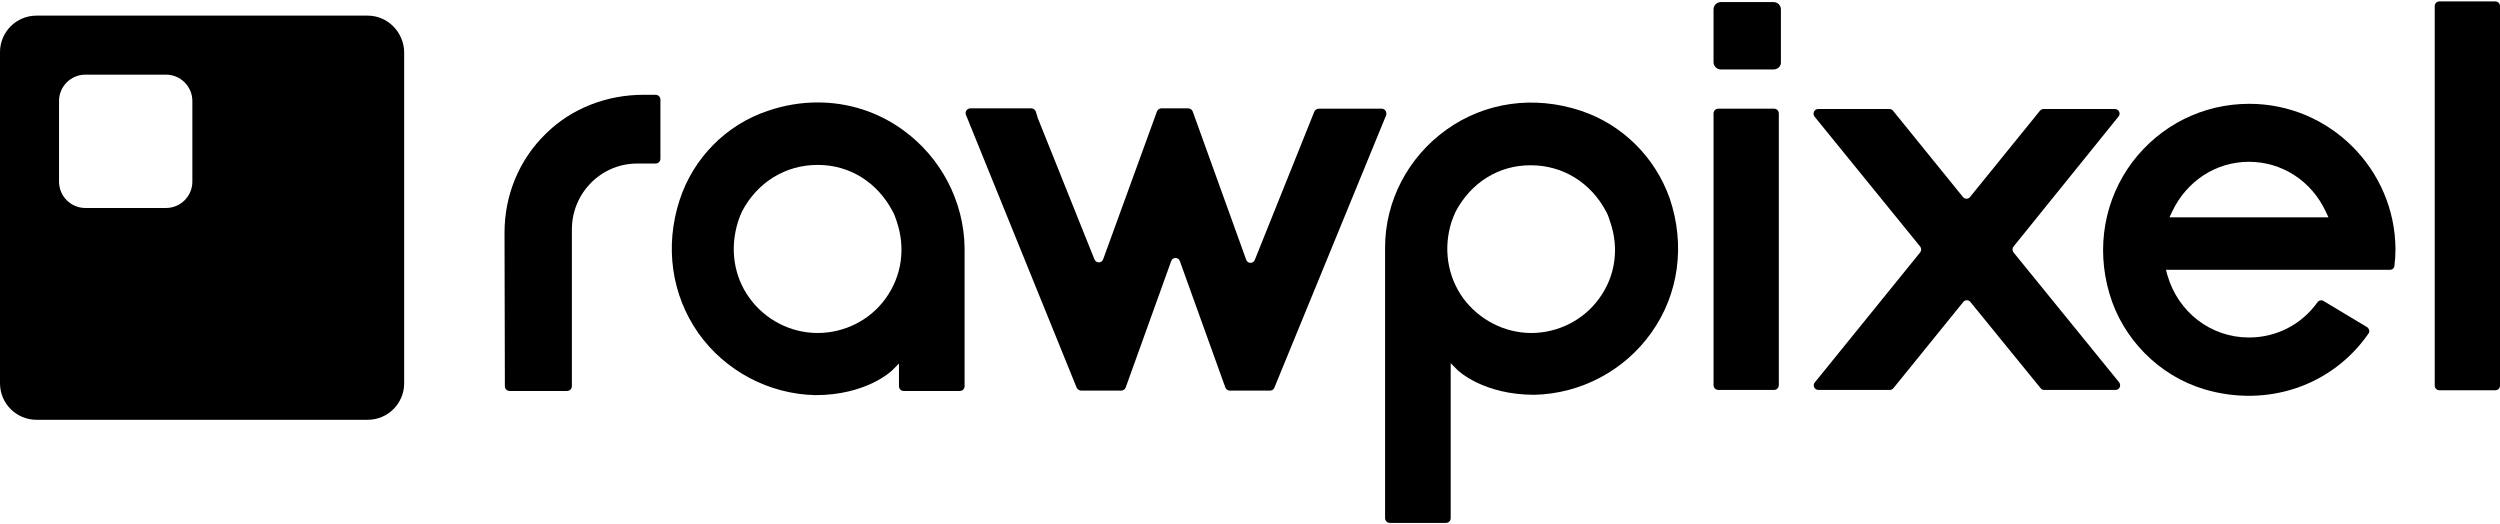<svg version="1.1" id="Layer_1" xmlns="http://www.w3.org/2000/svg" x="0" y="0" viewBox="0 0 720 151" style="enable-background:new 0 0 720 151" xml:space="preserve"><style>.st0{fill-rule:evenodd;clip-rule:evenodd}</style><path class="st0" d="M718.6.4c.8 0 1.4.6 1.4 1.3v109.4c0 .7-.6 1.3-1.4 1.3h-16c-.8 0-1.4-.6-1.4-1.3V1.7c0-.7.6-1.3 1.4-1.3h16M493.5 32.7c0-.8.6-1.4 1.4-1.4h16c.8 0 1.4.6 1.4 1.4v78.2c0 .8-.6 1.4-1.4 1.4h-16c-.8 0-1.4-.6-1.4-1.4V32.7m-336.3 5.8c7.5-7.4 17.7-11.2 28.1-11.2h3.5c.8 0 1.4.6 1.4 1.4v17c0 .8-.6 1.4-1.4 1.4h-5.3c-10.4 0-18.8 8.5-18.8 19v45.1c0 .8-.6 1.4-1.4 1.4h-16.5c-.8 0-1.4-.6-1.4-1.4l-.1-44.2c0-10.8 4.2-21 11.9-28.5m221.3-6.3c.2-.5.7-.9 1.3-.9h18.1c1 0 1.6 1 1.3 1.9L367 111.7c-.2.5-.7.8-1.3.8h-11.5c-.6 0-1.1-.4-1.3-.9l-13.1-36.4c-.4-1.2-2.1-1.2-2.5 0l-13.1 36.4c-.2.5-.7.9-1.3.9h-11.5c-.5 0-1-.3-1.3-.8l-31.9-78.6c-.4-.9.3-1.9 1.3-1.9H297c.6 0 1.1.4 1.3.9l.5 1.6v.1l16.4 40.9c.5 1.2 2.1 1.1 2.5 0l15.5-42.6c.2-.5.7-.9 1.3-.9h7.7c.6 0 1.1.4 1.3.9l15.4 42.7c.4 1.2 2.1 1.2 2.5 0l17.1-42.6"/><path id="Fill-13" class="st0" d="m624.8 62.6.8-1.7c4.2-8.8 12.6-14.3 22.1-14.3s18 5.5 22.1 14.3l.8 1.7h-45.8zm23-32.7c-13.3 0-25.6 6.1-33.7 16.8-8 10.7-10.5 24.5-6.6 37.8 3.8 13.1 14.3 23.7 27.3 27.6 18.2 5.4 36.9-1 47.3-16 .5-.6.2-1.5-.4-1.9l-12.5-7.5c-.6-.4-1.4-.2-1.8.4-4.6 6.4-11.8 10.1-19.7 10.1-10.9 0-20.4-7.2-23.5-18l-.4-1.5h64.5c.7 0 1.3-.5 1.3-1.2.2-1.6.3-3.1.3-4.7-.1-23-18.9-41.9-42.1-41.9z"/><path id="Fill-15" class="st0" d="M255.1 85.9c-4.5 6.3-11.9 10-19.6 10s-15-3.7-19.6-10c-4.6-6.3-5.8-14.4-3.3-22.2.3-1 .7-1.9 1.1-2.8 4.4-8.4 12.5-13.4 21.7-13.4h.2c9.1 0 17.1 5 21.5 13.4.5.9.8 1.8 1.1 2.7 2.7 7.8 1.5 15.9-3.1 22.3m4.9-48.5c-7.2-5.2-15.7-7.9-24.5-7.9-4.8 0-9.6.8-14.3 2.4-12.1 4-21.6 13.7-25.5 25.8-4.3 13.3-2.3 27.2 5.4 38.2 7.7 10.9 20.3 17.6 33.7 17.9 14.8 0 22-7 22.1-7.1l2-2v6.5c0 .8.6 1.4 1.4 1.4h16.1c.8 0 1.4-.6 1.4-1.4V71.3c-.2-13.3-6.8-26-17.8-33.9"/><path id="Fill-17" class="st0" d="M460.6 85.9c-4.5 6.3-11.9 10-19.6 10s-15-3.8-19.6-10c-4.6-6.4-5.8-14.5-3.3-22.2.3-.9.7-1.8 1.1-2.7 4.4-8.4 12.4-13.4 21.5-13.4h.2c9.2 0 17.3 5 21.7 13.4.5.9.8 1.8 1.1 2.8 2.7 7.7 1.5 15.8-3.1 22.1m-5.3-54c-13.5-4.5-27.7-2.5-38.8 5.5-11 7.9-17.6 20.5-17.6 33.9v77.9c0 .8.6 1.4 1.4 1.4h16.1c.8 0 1.4-.6 1.4-1.4v-44.6l2 2c.1.1 7.3 7.1 22.1 7.1 13.3-.3 25.9-6.9 33.7-17.9 7.9-11.1 9.8-25.2 5.3-38.6-4.2-11.9-13.6-21.3-25.6-25.3"/><path class="st0" d="M553 72.7c.4-.5.4-1.2 0-1.7l-30.4-37.4c-.7-.9-.1-2.2 1-2.2h20.6c.4 0 .8.2 1 .5l20.1 24.8c.5.7 1.6.7 2.1 0l20.1-24.8c.3-.3.6-.5 1-.5h20.6c1.1 0 1.8 1.3 1 2.2L579.9 71c-.4.5-.4 1.2 0 1.7l30.4 37.4c.7.9.1 2.2-1 2.2h-20.6c-.4 0-.8-.2-1-.5L567.5 87c-.5-.7-1.6-.7-2.1 0l-20.1 24.8c-.3.3-.6.5-1 .5h-20.6c-1.1 0-1.8-1.3-1-2.2L553 72.7M510.8 20h-15.2c-1.2 0-2.1-1-2.1-2.1V2.7c0-1.2 1-2.1 2.1-2.1h15.2c1.2 0 2.1 1 2.1 2.1v15.2c.1 1.1-.9 2.1-2.1 2.1"/><path d="M105.9 4.5H10.5C4.7 4.5 0 9.2 0 15v95.4c0 5.8 4.7 10.5 10.5 10.5h95.4c5.8 0 10.5-4.7 10.5-10.5V15c-.1-5.8-4.8-10.5-10.5-10.5zM55.4 52.3c0 4.2-3.4 7.6-7.6 7.6H24.6c-4.2 0-7.6-3.4-7.6-7.6V29.1c0-4.2 3.4-7.6 7.6-7.6h23.2c4.2 0 7.6 3.4 7.6 7.6v23.2z"/></svg>